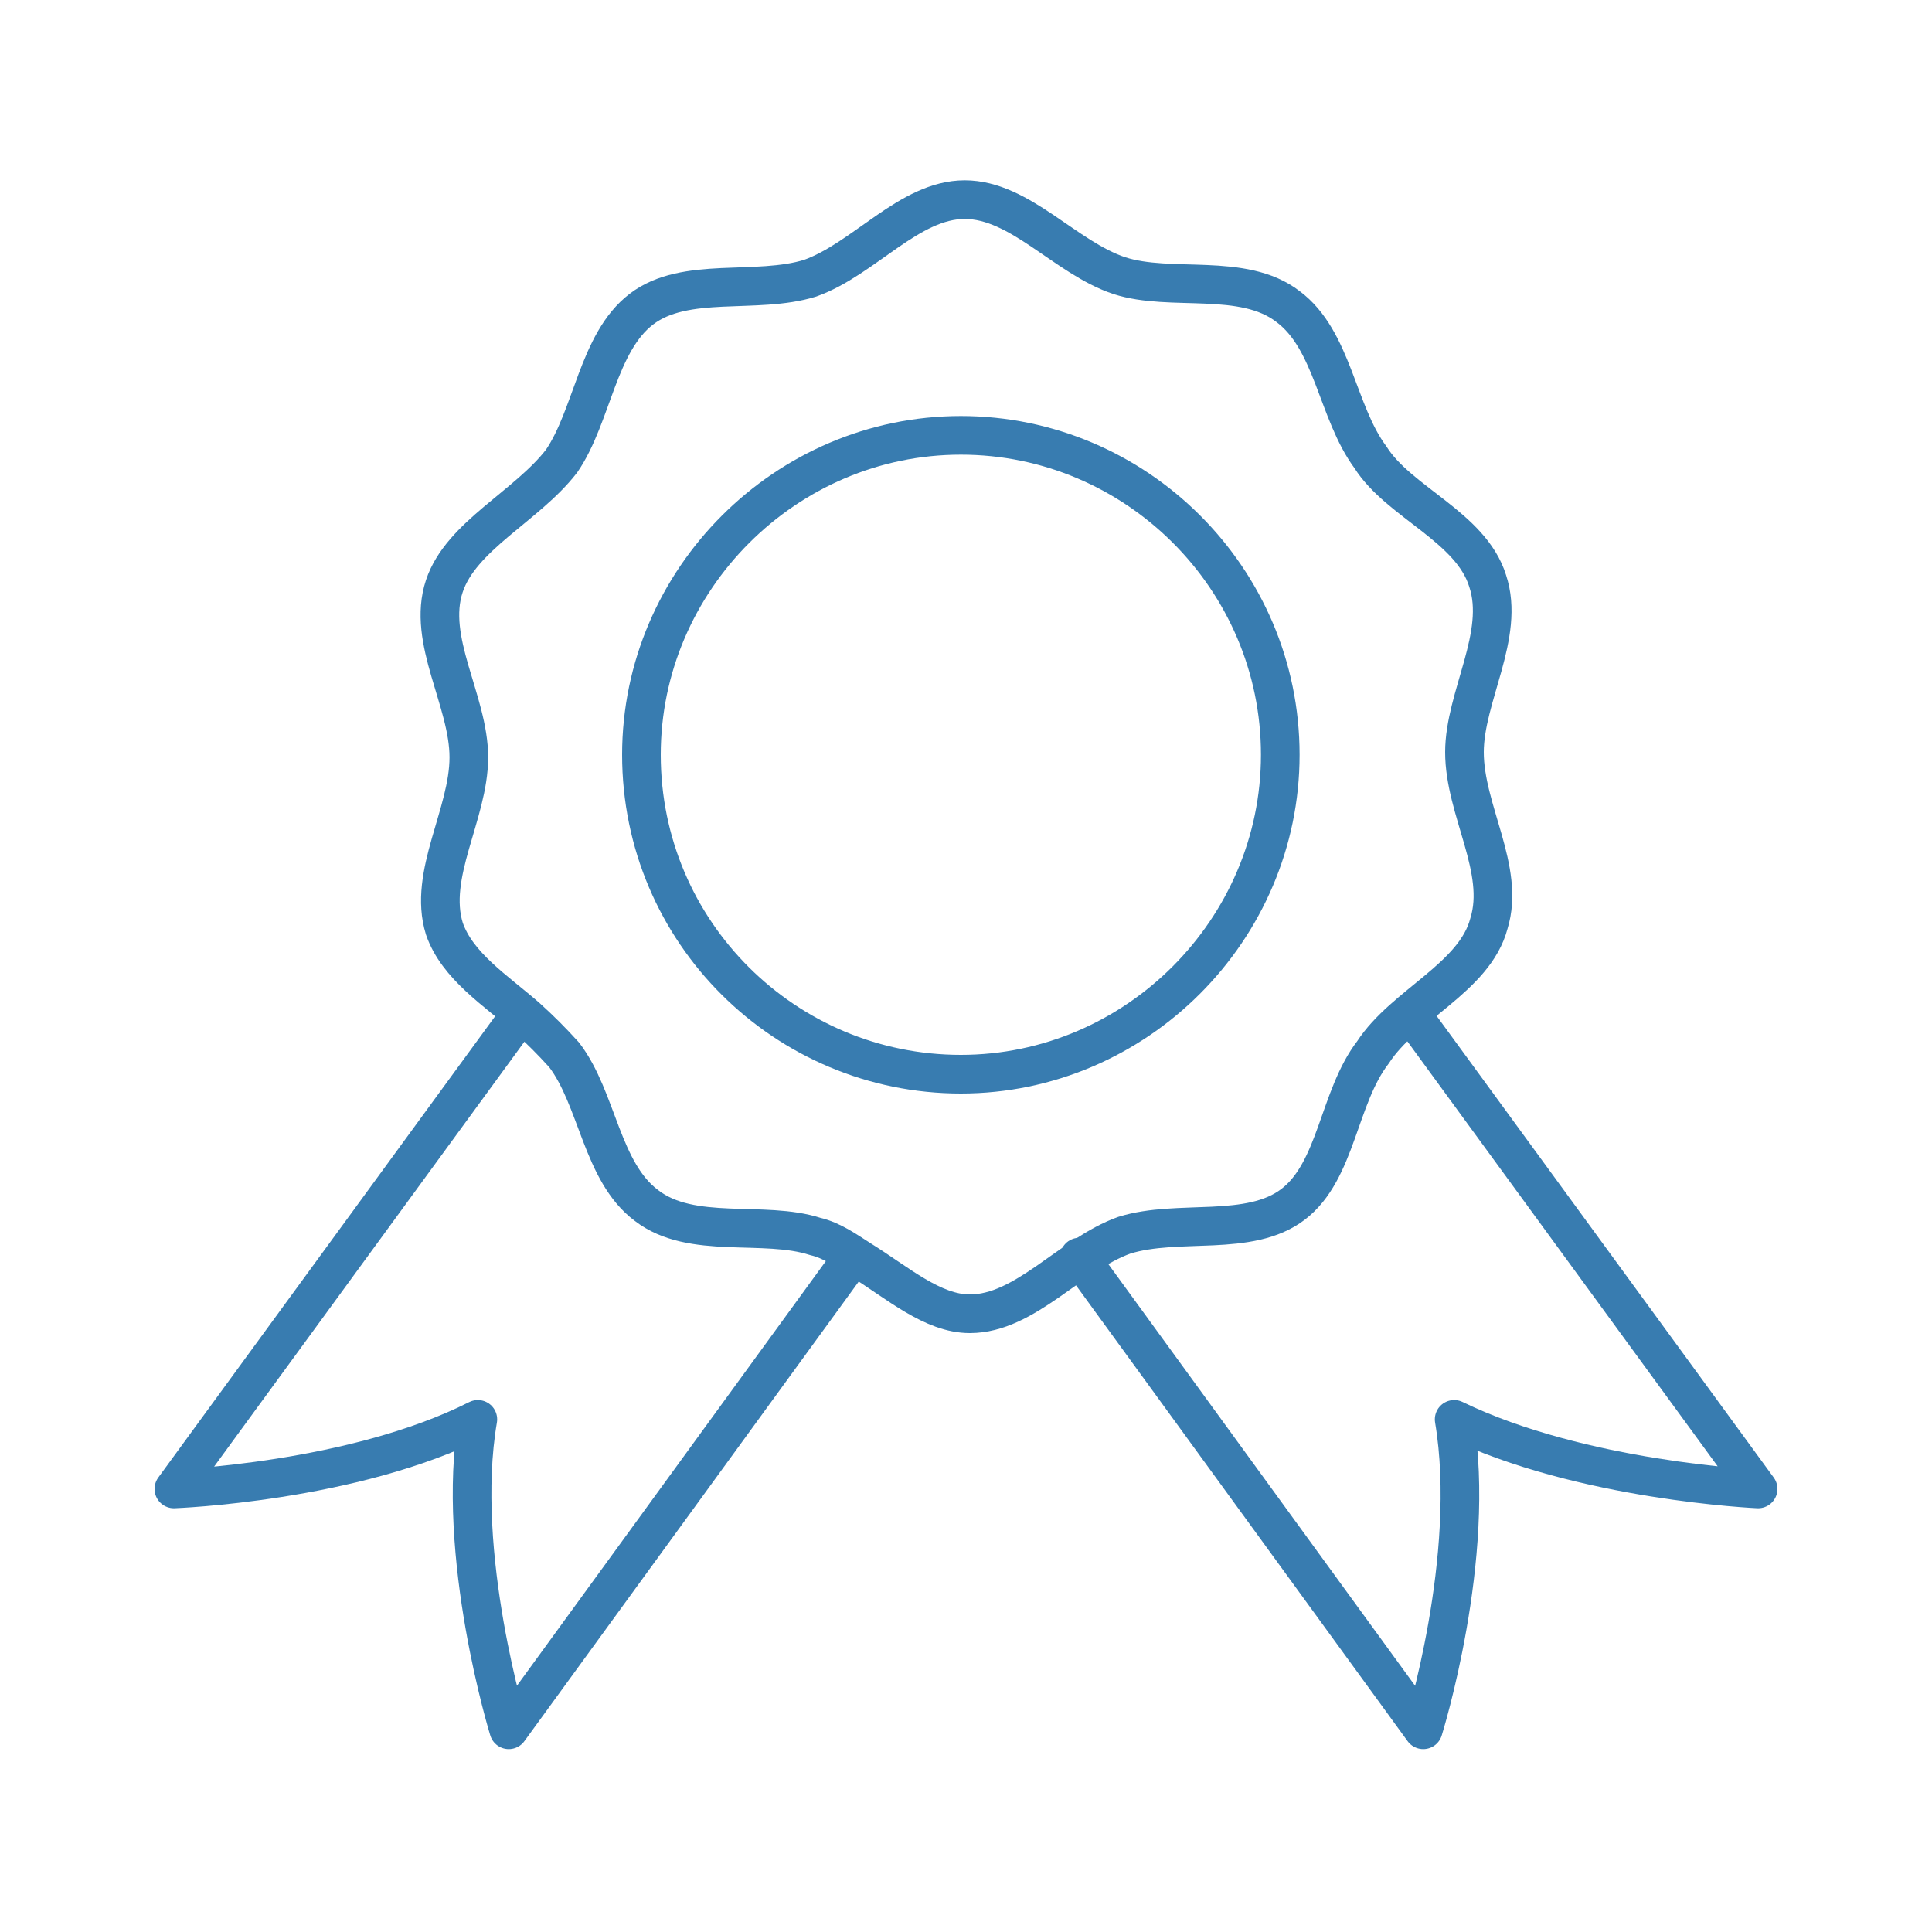 <?xml version="1.0" encoding="utf-8"?>
<!-- Generator: Adobe Illustrator 28.1.0, SVG Export Plug-In . SVG Version: 6.00 Build 0)  -->
<svg version="1.1" id="Livello_1" xmlns="http://www.w3.org/2000/svg" xmlns:xlink="http://www.w3.org/1999/xlink" x="0px" y="0px"
	 viewBox="0 0 150 150" style="enable-background:new 0 0 150 150;" xml:space="preserve">
<style type="text/css">
	.st0{fill:none;stroke:#387CB0;stroke-width:3;stroke-linecap:round;stroke-linejoin:round;stroke-miterlimit:10;}
</style>
<g>
	<g>
		<path class="st0" d="M115.6,71.7c1.3-4.2-1.9-8.8-1.9-13.3c0-4.3,3.2-9.1,1.8-13.3c-1.3-4.2-6.9-6.1-9.1-9.6
			c-2.6-3.5-2.9-9.1-6.4-11.7c-3.5-2.7-9.1-1.1-13.1-2.4c-4.2-1.4-7.7-5.9-12-5.9s-7.8,4.6-12,6.1c-4.2,1.3-9.7-0.2-13.1,2.4
			s-3.8,8.3-6.2,11.8c-2.7,3.5-7.8,5.8-9.1,9.7c-1.4,4.2,1.9,8.9,1.9,13.3s-3.2,9.1-1.9,13.3c1,2.9,4,4.8,6.4,6.9
			c1.1,1,1.9,1.8,2.9,2.9c2.6,3.4,2.9,9.1,6.4,11.7c3.5,2.7,9.1,1.1,13.1,2.4c1.3,0.3,2.4,1.1,3.5,1.8c2.9,1.8,5.6,4.2,8.5,4.2
			c4.3,0,7.8-4.6,12-6.1c4.2-1.3,9.7,0.2,13.1-2.4c3.4-2.6,3.5-8.3,6.2-11.8C109,78,114.5,75.9,115.6,71.7L115.6,71.7z"/>
		<path class="st0" d="M99.4,58.6c0,13.6-11.2,24.8-24.8,24.8s-24.8-11-24.8-24.8c0-13.6,11.2-24.8,24.8-24.8S99.4,44.9,99.4,58.6
			L99.4,58.6z"/>
	</g>
	<path class="st0" d="M40.3,78.9l-26.8,36.7c0,0,13.9-0.5,23.6-5.4c-1.8,10.5,2.4,24.1,2.4,24.1l26.7-36.7"/>
	<path class="st0" d="M83.8,97.6l26.7,36.7c0,0,4.2-13.4,2.4-24.1c9.9,4.8,23.6,5.4,23.6,5.4l-26.8-36.7"/>
</g>
</svg>
